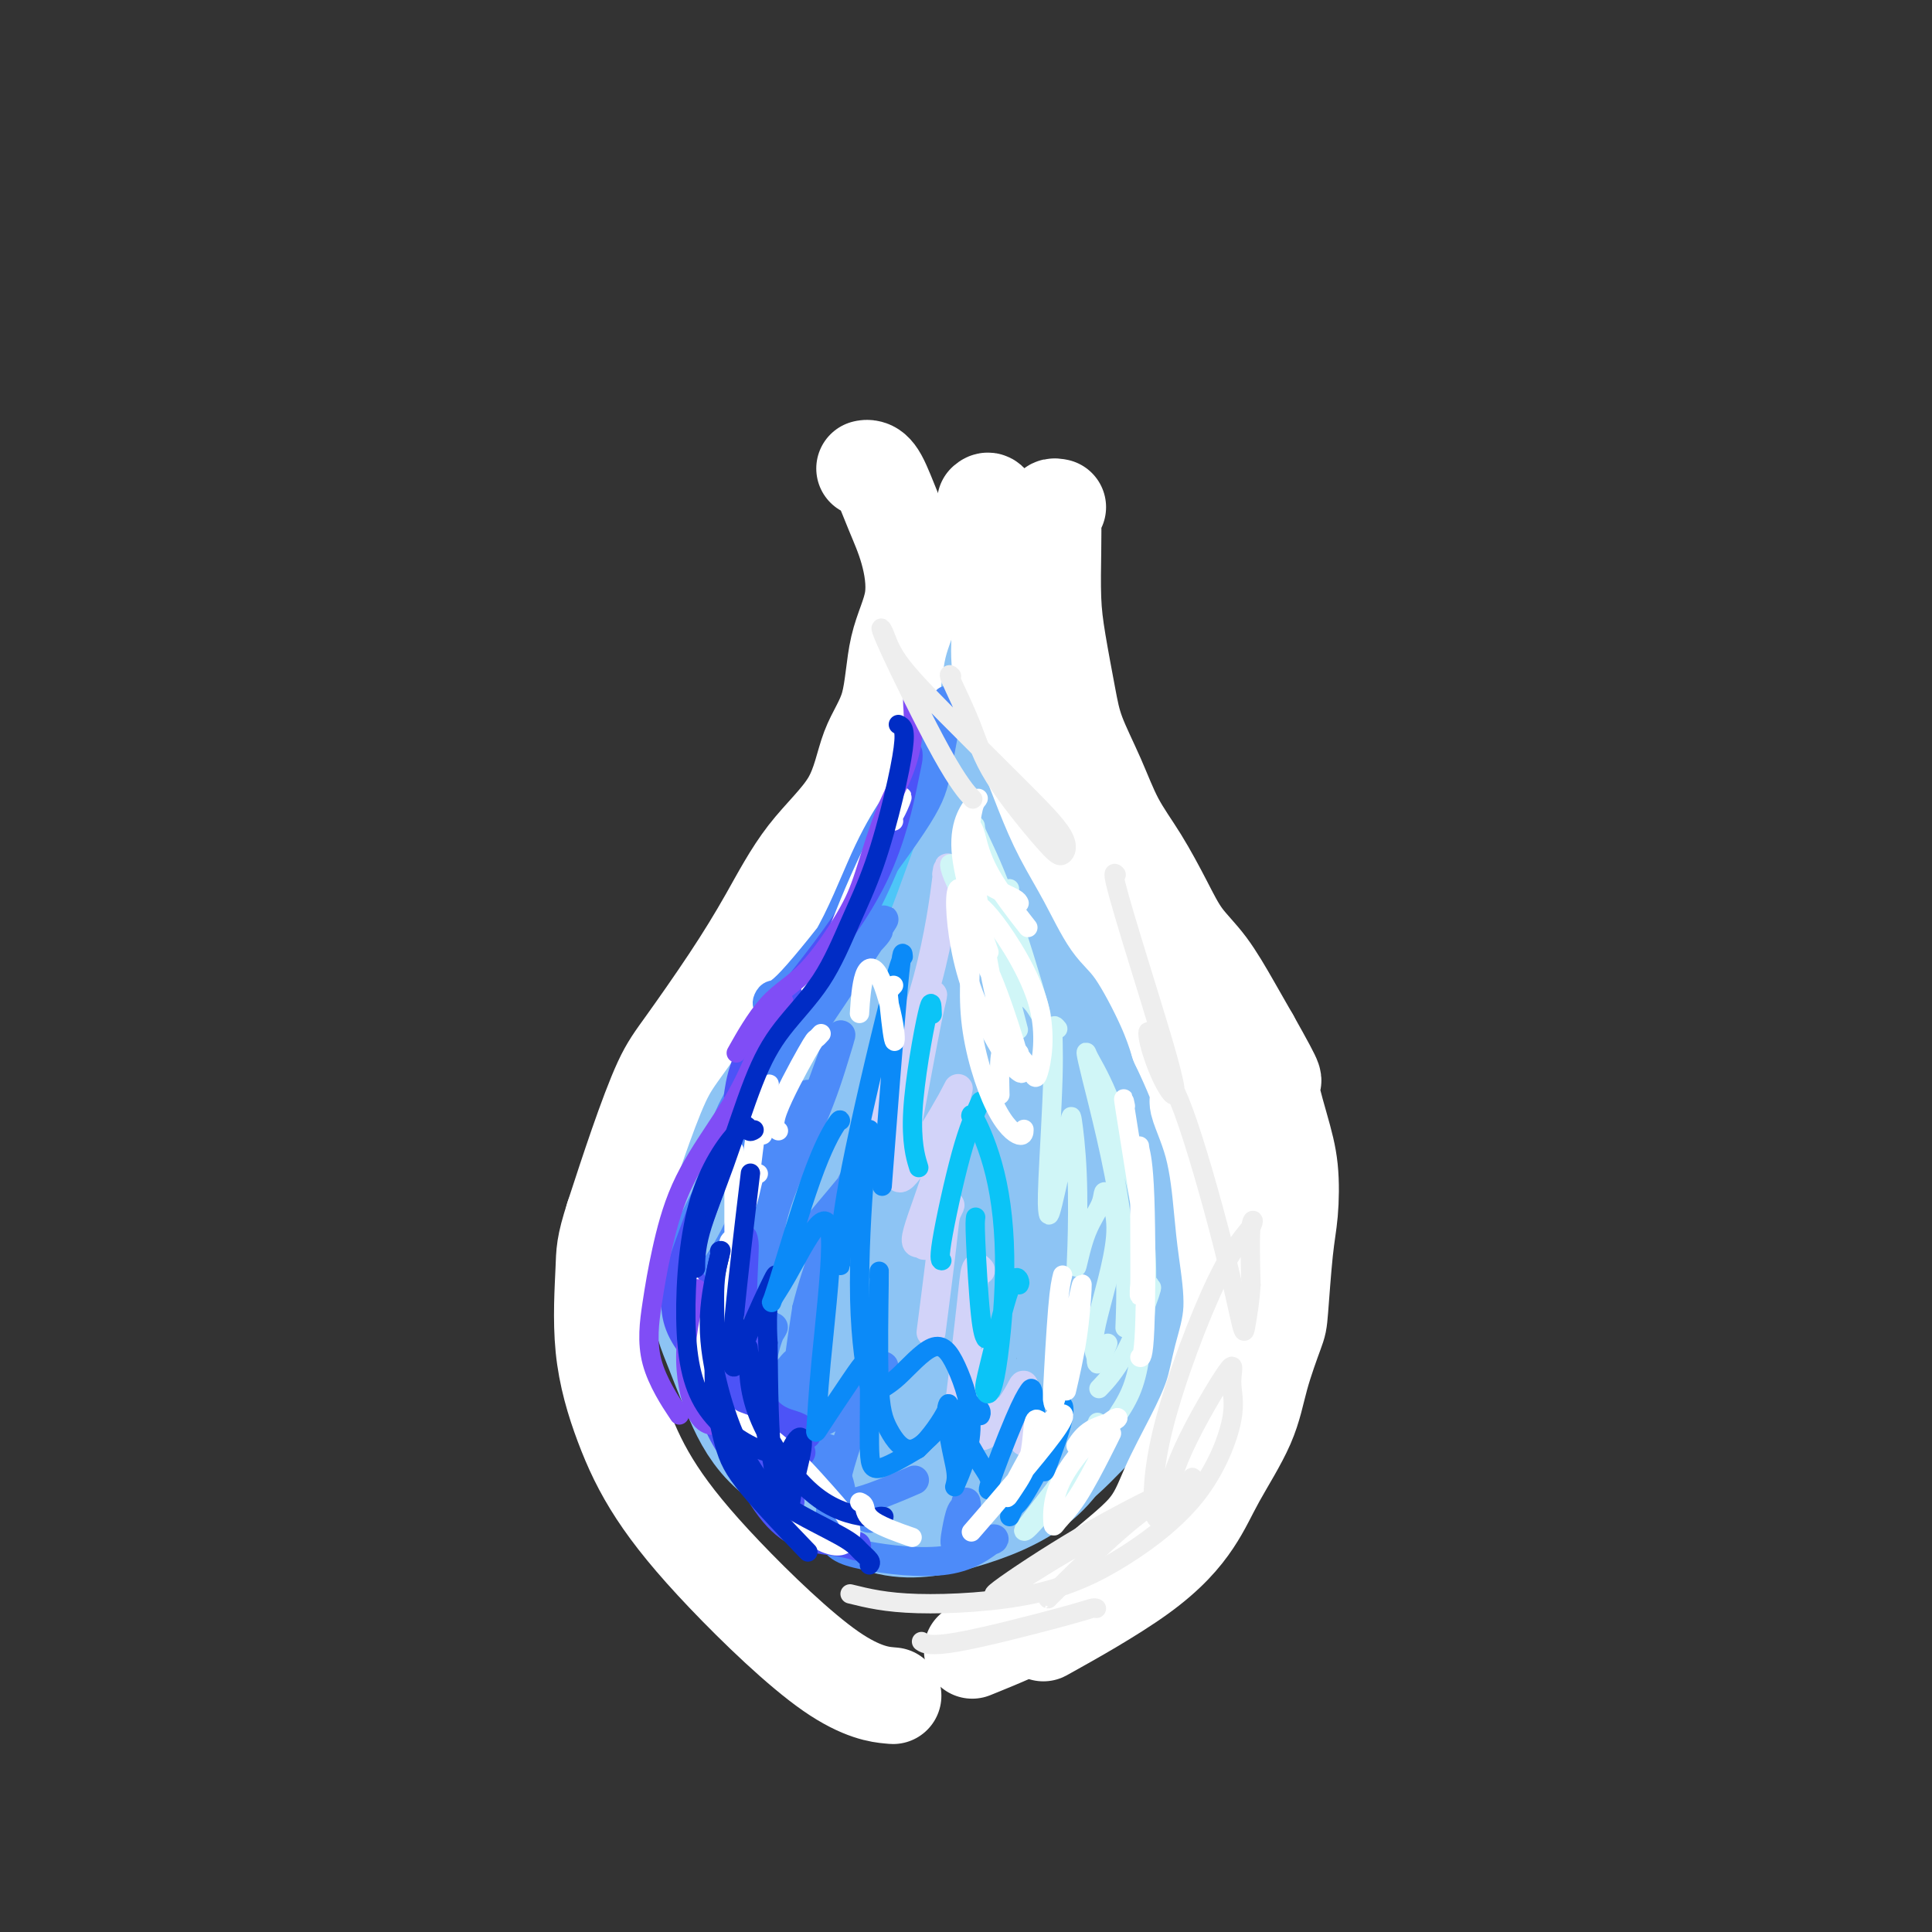 <svg viewBox='0 0 400 400' version='1.1' xmlns='http://www.w3.org/2000/svg' xmlns:xlink='http://www.w3.org/1999/xlink'><rect x="0" y="0" width="400" height="400" fill="#333333" stroke="none"/><g fill='none' stroke='rgb(141,196,244)' stroke-width='28' stroke-linecap='round' stroke-linejoin='round'><path d='M194,133c0.095,0.214 0.189,0.428 0,1c-0.189,0.572 -0.662,1.502 -1,4c-0.338,2.498 -0.541,6.563 -2,11c-1.459,4.437 -4.173,9.244 -7,14c-2.827,4.756 -5.767,9.459 -9,15c-3.233,5.541 -6.759,11.919 -10,18c-3.241,6.081 -6.197,11.866 -8,16c-1.803,4.134 -2.453,6.618 -3,10c-0.547,3.382 -0.993,7.662 -2,13c-1.007,5.338 -2.577,11.735 -3,16c-0.423,4.265 0.301,6.400 1,10c0.699,3.600 1.373,8.666 2,12c0.627,3.334 1.207,4.936 3,8c1.793,3.064 4.798,7.590 8,11c3.202,3.410 6.601,5.705 10,8'/><path d='M173,300c4.973,3.768 8.405,3.687 12,4c3.595,0.313 7.354,1.019 12,1c4.646,-0.019 10.179,-0.765 14,-2c3.821,-1.235 5.929,-2.960 9,-6c3.071,-3.040 7.105,-7.394 10,-10c2.895,-2.606 4.653,-3.464 6,-7c1.347,-3.536 2.285,-9.750 3,-14c0.715,-4.250 1.208,-6.537 1,-10c-0.208,-3.463 -1.117,-8.101 -2,-12c-0.883,-3.899 -1.740,-7.057 -3,-11c-1.260,-3.943 -2.924,-8.669 -5,-13c-2.076,-4.331 -4.565,-8.265 -6,-12c-1.435,-3.735 -1.818,-7.269 -3,-11c-1.182,-3.731 -3.164,-7.658 -4,-11c-0.836,-3.342 -0.524,-6.098 -1,-9c-0.476,-2.902 -1.738,-5.951 -3,-9'/><path d='M213,168c-4.169,-13.791 -2.090,-10.268 -2,-10c0.090,0.268 -1.807,-2.718 -3,-5c-1.193,-2.282 -1.683,-3.859 -2,-6c-0.317,-2.141 -0.463,-4.847 -1,-7c-0.537,-2.153 -1.465,-3.755 -2,-5c-0.535,-1.245 -0.676,-2.134 -1,-3c-0.324,-0.866 -0.831,-1.710 -1,-2c-0.169,-0.290 -0.001,-0.026 0,0c0.001,0.026 -0.166,-0.187 -1,1c-0.834,1.187 -2.334,3.773 -4,8c-1.666,4.227 -3.498,10.096 -6,16c-2.502,5.904 -5.673,11.842 -8,17c-2.327,5.158 -3.809,9.537 -6,13c-2.191,3.463 -5.090,6.009 -8,10c-2.910,3.991 -5.831,9.426 -8,14c-2.169,4.574 -3.584,8.287 -5,12'/><path d='M155,221c-7.962,15.974 -4.367,11.408 -4,13c0.367,1.592 -2.493,9.342 -4,14c-1.507,4.658 -1.662,6.225 -1,10c0.662,3.775 2.139,9.759 3,13c0.861,3.241 1.105,3.738 2,6c0.895,2.262 2.440,6.288 4,10c1.560,3.712 3.136,7.111 6,10c2.864,2.889 7.016,5.269 11,8c3.984,2.731 7.801,5.812 12,7c4.199,1.188 8.780,0.481 14,-1c5.220,-1.481 11.081,-3.738 15,-7c3.919,-3.262 5.898,-7.529 8,-12c2.102,-4.471 4.326,-9.147 5,-16c0.674,-6.853 -0.203,-15.884 -1,-24c-0.797,-8.116 -1.513,-15.319 -4,-24c-2.487,-8.681 -6.743,-18.841 -11,-29'/><path d='M210,199c-3.332,-8.464 -6.162,-15.124 -8,-19c-1.838,-3.876 -2.682,-4.967 -3,-6c-0.318,-1.033 -0.108,-2.008 0,-1c0.108,1.008 0.116,3.997 0,14c-0.116,10.003 -0.356,27.019 -3,45c-2.644,17.981 -7.690,36.928 -11,47c-3.310,10.072 -4.882,11.270 -6,13c-1.118,1.730 -1.781,3.992 -4,-2c-2.219,-5.992 -5.993,-20.239 -6,-34c-0.007,-13.761 3.752,-27.036 8,-39c4.248,-11.964 8.985,-22.618 12,-29c3.015,-6.382 4.308,-8.492 5,-10c0.692,-1.508 0.783,-2.415 2,2c1.217,4.415 3.558,14.150 4,29c0.442,14.850 -1.017,34.814 -2,49c-0.983,14.186 -1.492,22.593 -2,31'/><path d='M196,289c-0.822,13.840 -0.878,8.439 -1,8c-0.122,-0.439 -0.312,4.085 -3,0c-2.688,-4.085 -7.876,-16.778 -9,-30c-1.124,-13.222 1.816,-26.973 4,-35c2.184,-8.027 3.613,-10.331 6,-12c2.387,-1.669 5.733,-2.703 10,-4c4.267,-1.297 9.455,-2.856 13,5c3.545,7.856 5.447,25.126 6,33c0.553,7.874 -0.241,6.353 -1,7c-0.759,0.647 -1.482,3.462 -2,6c-0.518,2.538 -0.832,4.799 -2,-2c-1.168,-6.799 -3.191,-22.657 -4,-29c-0.809,-6.343 -0.405,-3.172 0,0'/></g>
<g fill='none' stroke='rgb(255,255,255)' stroke-width='20' stroke-linecap='round' stroke-linejoin='round'><path d='M219,105c-0.421,-0.081 -0.843,-0.162 -1,0c-0.157,0.162 -0.050,0.569 0,2c0.050,1.431 0.042,3.888 0,7c-0.042,3.112 -0.118,6.881 0,10c0.118,3.119 0.431,5.588 1,9c0.569,3.412 1.393,7.767 2,11c0.607,3.233 0.998,5.346 2,8c1.002,2.654 2.616,5.850 4,9c1.384,3.150 2.540,6.254 4,9c1.460,2.746 3.226,5.135 5,8c1.774,2.865 3.555,6.207 5,9c1.445,2.793 2.552,5.037 4,7c1.448,1.963 3.236,3.644 5,6c1.764,2.356 3.504,5.387 5,8c1.496,2.613 2.748,4.806 4,7'/><path d='M259,215c6.385,11.351 4.349,8.230 4,9c-0.349,0.770 0.989,5.432 2,9c1.011,3.568 1.695,6.042 2,9c0.305,2.958 0.230,6.398 0,9c-0.230,2.602 -0.614,4.364 -1,8c-0.386,3.636 -0.774,9.145 -1,12c-0.226,2.855 -0.290,3.056 -1,5c-0.710,1.944 -2.067,5.630 -3,9c-0.933,3.370 -1.444,6.425 -3,10c-1.556,3.575 -4.157,7.671 -6,11c-1.843,3.329 -2.927,5.892 -5,9c-2.073,3.108 -5.135,6.760 -11,11c-5.865,4.240 -14.533,9.069 -18,11c-3.467,1.931 -1.734,0.966 0,0'/><path d='M179,97c0.267,-0.062 0.533,-0.123 1,0c0.467,0.123 1.134,0.431 2,2c0.866,1.569 1.930,4.399 3,7c1.070,2.601 2.144,4.974 3,8c0.856,3.026 1.493,6.707 1,10c-0.493,3.293 -2.117,6.198 -3,10c-0.883,3.802 -1.024,8.500 -2,12c-0.976,3.500 -2.788,5.801 -4,9c-1.212,3.199 -1.825,7.296 -4,11c-2.175,3.704 -5.911,7.016 -9,11c-3.089,3.984 -5.532,8.642 -8,13c-2.468,4.358 -4.960,8.416 -8,13c-3.040,4.584 -6.629,9.693 -9,13c-2.371,3.307 -3.523,4.814 -5,8c-1.477,3.186 -3.279,8.053 -5,13c-1.721,4.947 -3.360,9.973 -5,15'/><path d='M127,252c-1.955,6.065 -1.842,7.228 -2,11c-0.158,3.772 -0.585,10.152 0,16c0.585,5.848 2.183,11.164 4,16c1.817,4.836 3.854,9.191 7,14c3.146,4.809 7.400,10.073 14,17c6.600,6.927 15.546,15.519 22,20c6.454,4.481 10.415,4.852 12,5c1.585,0.148 0.792,0.074 0,0'/><path d='M204,104c0.300,-0.255 0.601,-0.510 1,0c0.399,0.510 0.897,1.784 1,4c0.103,2.216 -0.189,5.375 0,9c0.189,3.625 0.858,7.716 1,11c0.142,3.284 -0.242,5.761 0,9c0.242,3.239 1.109,7.240 2,10c0.891,2.760 1.805,4.279 3,7c1.195,2.721 2.670,6.644 4,10c1.330,3.356 2.516,6.146 4,9c1.484,2.854 3.265,5.773 5,9c1.735,3.227 3.424,6.762 5,9c1.576,2.238 3.040,3.180 5,6c1.960,2.820 4.417,7.520 6,11c1.583,3.480 2.291,5.740 3,8'/><path d='M244,216c6.168,13.030 4.089,11.104 4,12c-0.089,0.896 1.812,4.614 3,9c1.188,4.386 1.662,9.440 2,13c0.338,3.560 0.539,5.627 1,9c0.461,3.373 1.183,8.051 1,12c-0.183,3.949 -1.271,7.168 -2,10c-0.729,2.832 -1.100,5.276 -2,8c-0.900,2.724 -2.330,5.726 -4,9c-1.670,3.274 -3.582,6.819 -5,10c-1.418,3.181 -2.344,5.999 -5,9c-2.656,3.001 -7.042,6.186 -10,9c-2.958,2.814 -4.489,5.258 -9,8c-4.511,2.742 -12.003,5.784 -15,7c-2.997,1.216 -1.498,0.608 0,0'/></g>
<g fill='none' stroke='rgb(77,198,248)' stroke-width='6' stroke-linecap='round' stroke-linejoin='round'><path d='M191,149c0.586,0.550 1.172,1.101 1,4c-0.172,2.899 -1.102,8.148 -3,14c-1.898,5.852 -4.764,12.307 -7,18c-2.236,5.693 -3.842,10.625 -7,14c-3.158,3.375 -7.867,5.193 -10,6c-2.133,0.807 -1.690,0.602 -1,0c0.690,-0.602 1.626,-1.601 2,-2c0.374,-0.399 0.187,-0.200 0,0'/><path d='M191,158c-0.012,0.114 -0.023,0.229 0,0c0.023,-0.229 0.082,-0.801 0,-1c-0.082,-0.199 -0.305,-0.024 0,0c0.305,0.024 1.137,-0.102 0,4c-1.137,4.102 -4.242,12.431 -7,20c-2.758,7.569 -5.170,14.379 -10,21c-4.830,6.621 -12.078,13.053 -16,18c-3.922,4.947 -4.517,8.409 -5,11c-0.483,2.591 -0.852,4.312 -1,5c-0.148,0.688 -0.074,0.344 0,0'/></g>
<g fill='none' stroke='rgb(77,139,249)' stroke-width='6' stroke-linecap='round' stroke-linejoin='round'><path d='M196,145c-0.049,0.479 -0.099,0.958 0,1c0.099,0.042 0.346,-0.353 0,2c-0.346,2.353 -1.287,7.453 -2,11c-0.713,3.547 -1.200,5.542 -4,10c-2.800,4.458 -7.914,11.381 -13,18c-5.086,6.619 -10.143,12.936 -13,16c-2.857,3.064 -3.513,2.875 -4,3c-0.487,0.125 -0.806,0.564 -1,1c-0.194,0.436 -0.262,0.868 0,1c0.262,0.132 0.855,-0.036 3,-2c2.145,-1.964 5.843,-5.722 9,-11c3.157,-5.278 5.773,-12.075 8,-17c2.227,-4.925 4.065,-7.979 6,-11c1.935,-3.021 3.968,-6.011 6,-9'/><path d='M191,158c4.229,-8.074 4.803,-9.758 5,-11c0.197,-1.242 0.018,-2.043 0,-2c-0.018,0.043 0.127,0.928 0,1c-0.127,0.072 -0.525,-0.670 -2,3c-1.475,3.670 -4.027,11.750 -7,20c-2.973,8.250 -6.366,16.669 -12,26c-5.634,9.331 -13.510,19.573 -18,26c-4.490,6.427 -5.593,9.038 -6,10c-0.407,0.962 -0.116,0.275 0,0c0.116,-0.275 0.058,-0.137 0,0'/><path d='M167,209c0.303,-0.124 0.607,-0.247 0,0c-0.607,0.247 -2.124,0.865 -5,6c-2.876,5.135 -7.111,14.788 -11,23c-3.889,8.212 -7.433,14.984 -9,18c-1.567,3.016 -1.159,2.276 -1,2c0.159,-0.276 0.067,-0.090 4,-8c3.933,-7.910 11.891,-23.918 19,-35c7.109,-11.082 13.369,-17.237 16,-20c2.631,-2.763 1.634,-2.133 2,-3c0.366,-0.867 2.094,-3.233 0,0c-2.094,3.233 -8.012,12.063 -14,21c-5.988,8.937 -12.047,17.980 -15,23c-2.953,5.020 -2.802,6.016 -3,7c-0.198,0.984 -0.746,1.957 2,-1c2.746,-2.957 8.784,-9.845 12,-13c3.216,-3.155 3.608,-2.578 4,-2'/><path d='M168,227c1.662,-0.949 -3.185,4.679 -7,11c-3.815,6.321 -6.600,13.334 -9,18c-2.400,4.666 -4.417,6.986 -5,8c-0.583,1.014 0.268,0.724 2,-1c1.732,-1.724 4.345,-4.881 6,-7c1.655,-2.119 2.353,-3.201 1,1c-1.353,4.201 -4.757,13.685 -7,19c-2.243,5.315 -3.325,6.463 -4,8c-0.675,1.537 -0.943,3.465 1,3c1.943,-0.465 6.098,-3.323 9,-6c2.902,-2.677 4.552,-5.175 5,-6c0.448,-0.825 -0.305,0.022 -1,2c-0.695,1.978 -1.331,5.087 -2,8c-0.669,2.913 -1.373,5.630 -2,7c-0.627,1.370 -1.179,1.391 0,0c1.179,-1.391 4.090,-4.196 7,-7'/><path d='M162,285c1.780,-2.000 2.730,-3.499 3,-3c0.270,0.499 -0.141,2.997 -1,7c-0.859,4.003 -2.165,9.510 -3,13c-0.835,3.490 -1.197,4.964 0,5c1.197,0.036 3.953,-1.366 6,-3c2.047,-1.634 3.384,-3.500 4,-4c0.616,-0.500 0.510,0.366 1,2c0.490,1.634 1.575,4.036 2,6c0.425,1.964 0.191,3.490 3,3c2.809,-0.490 8.660,-2.997 11,-4c2.340,-1.003 1.170,-0.501 0,0'/><path d='M200,311c0.087,0.404 0.175,0.808 0,1c-0.175,0.192 -0.611,0.172 -1,1c-0.389,0.828 -0.730,2.505 -1,4c-0.270,1.495 -0.469,2.808 0,3c0.469,0.192 1.607,-0.738 3,-1c1.393,-0.262 3.041,0.146 4,0c0.959,-0.146 1.230,-0.844 0,0c-1.230,0.844 -3.961,3.229 -9,4c-5.039,0.771 -12.388,-0.074 -17,-1c-4.612,-0.926 -6.488,-1.933 -7,-5c-0.512,-3.067 0.340,-8.192 2,-14c1.660,-5.808 4.127,-12.298 6,-16c1.873,-3.702 3.151,-4.616 3,-4c-0.151,0.616 -1.731,2.763 -4,5c-2.269,2.237 -5.226,4.564 -8,6c-2.774,1.436 -5.364,1.982 -6,-2c-0.636,-3.982 0.682,-12.491 2,-21'/><path d='M167,271c2.006,-8.215 6.020,-18.252 8,-23c1.980,-4.748 1.925,-4.208 2,-4c0.075,0.208 0.280,0.085 -3,4c-3.280,3.915 -10.047,11.869 -13,16c-2.953,4.131 -2.094,4.437 -2,2c0.094,-2.437 -0.579,-7.619 1,-14c1.579,-6.381 5.409,-13.961 8,-20c2.591,-6.039 3.942,-10.536 5,-14c1.058,-3.464 1.823,-5.894 0,-1c-1.823,4.894 -6.235,17.113 -8,22c-1.765,4.887 -0.882,2.444 0,0'/><path d='M180,314c-0.092,-0.103 -0.184,-0.206 0,0c0.184,0.206 0.645,0.720 -1,0c-1.645,-0.720 -5.397,-2.674 -10,-6c-4.603,-3.326 -10.059,-8.026 -14,-12c-3.941,-3.974 -6.369,-7.224 -7,-10c-0.631,-2.776 0.534,-5.079 1,-6c0.466,-0.921 0.233,-0.461 0,0'/></g>
<g fill='none' stroke='rgb(76,83,247)' stroke-width='6' stroke-linecap='round' stroke-linejoin='round'><path d='M188,156c0.023,0.290 0.046,0.579 0,1c-0.046,0.421 -0.160,0.972 -1,5c-0.840,4.028 -2.408,11.532 -6,19c-3.592,7.468 -9.210,14.899 -14,21c-4.790,6.101 -8.751,10.873 -11,15c-2.249,4.127 -2.785,7.608 -3,9c-0.215,1.392 -0.107,0.696 0,0'/><path d='M155,225c0.089,0.090 0.179,0.179 0,0c-0.179,-0.179 -0.626,-0.627 -2,3c-1.374,3.627 -3.674,11.327 -6,18c-2.326,6.673 -4.678,12.318 -6,17c-1.322,4.682 -1.614,8.401 0,12c1.614,3.599 5.134,7.078 8,10c2.866,2.922 5.079,5.287 8,8c2.921,2.713 6.549,5.775 8,7c1.451,1.225 0.726,0.612 0,0'/><path d='M167,297c-0.346,-0.350 -0.691,-0.699 -1,-1c-0.309,-0.301 -0.580,-0.552 -2,-1c-1.420,-0.448 -3.989,-1.093 -6,-4c-2.011,-2.907 -3.464,-8.075 -4,-14c-0.536,-5.925 -0.155,-12.606 0,-16c0.155,-3.394 0.083,-3.501 0,-4c-0.083,-0.499 -0.177,-1.391 -1,0c-0.823,1.391 -2.374,5.066 -4,10c-1.626,4.934 -3.328,11.126 -3,17c0.328,5.874 2.686,11.430 5,15c2.314,3.570 4.585,5.153 7,6c2.415,0.847 4.976,0.956 6,1c1.024,0.044 0.512,0.022 0,0'/><path d='M177,320c0.309,0.090 0.619,0.179 0,0c-0.619,-0.179 -2.165,-0.628 -5,-1c-2.835,-0.372 -6.958,-0.667 -11,-5c-4.042,-4.333 -8.004,-12.703 -11,-20c-2.996,-7.297 -5.025,-13.522 -6,-18c-0.975,-4.478 -0.896,-7.211 -1,-9c-0.104,-1.789 -0.390,-2.634 0,-2c0.390,0.634 1.455,2.747 2,7c0.545,4.253 0.570,10.645 4,18c3.430,7.355 10.266,15.673 13,19c2.734,3.327 1.367,1.664 0,0'/></g>
<g fill='none' stroke='rgb(210,211,249)' stroke-width='6' stroke-linecap='round' stroke-linejoin='round'><path d='M196,181c0.218,-1.270 0.435,-2.541 0,1c-0.435,3.541 -1.523,11.892 -4,21c-2.477,9.108 -6.345,18.972 -8,24c-1.655,5.028 -1.099,5.218 -1,6c0.099,0.782 -0.259,2.155 1,-2c1.259,-4.155 4.137,-13.838 6,-19c1.863,-5.162 2.713,-5.803 3,-6c0.287,-0.197 0.011,0.049 -1,5c-1.011,4.951 -2.756,14.607 -4,21c-1.244,6.393 -1.986,9.523 -2,11c-0.014,1.477 0.699,1.300 3,-2c2.301,-3.300 6.191,-9.724 8,-13c1.809,-3.276 1.536,-3.404 1,-1c-0.536,2.404 -1.337,7.339 -3,13c-1.663,5.661 -4.190,12.046 -5,15c-0.810,2.954 0.095,2.477 1,2'/><path d='M191,257c0.197,3.173 3.688,-3.396 5,-6c1.312,-2.604 0.444,-1.244 0,0c-0.444,1.244 -0.466,2.374 -1,7c-0.534,4.626 -1.581,12.750 -2,16c-0.419,3.250 -0.209,1.625 0,0'/><path d='M203,263c-0.362,-0.444 -0.725,-0.888 -1,0c-0.275,0.888 -0.463,3.107 -1,8c-0.537,4.893 -1.424,12.459 -2,17c-0.576,4.541 -0.841,6.058 0,5c0.841,-1.058 2.788,-4.690 4,-7c1.212,-2.310 1.690,-3.296 2,-4c0.310,-0.704 0.451,-1.125 0,1c-0.451,2.125 -1.494,6.797 -2,10c-0.506,3.203 -0.475,4.936 1,4c1.475,-0.936 4.395,-4.541 6,-7c1.605,-2.459 1.894,-3.773 2,-3c0.106,0.773 0.029,3.631 0,6c-0.029,2.369 -0.008,4.248 0,5c0.008,0.752 0.004,0.376 0,0'/></g>
<g fill='none' stroke='rgb(208,246,247)' stroke-width='4' stroke-linecap='round' stroke-linejoin='round'><path d='M202,172c-0.077,-0.887 -0.155,-1.774 0,0c0.155,1.774 0.542,6.208 2,11c1.458,4.792 3.988,9.940 5,12c1.012,2.060 0.506,1.030 0,0'/><path d='M209,184c-0.303,0.064 -0.606,0.128 -1,0c-0.394,-0.128 -0.879,-0.447 -1,0c-0.121,0.447 0.121,1.659 1,5c0.879,3.341 2.394,8.812 3,11c0.606,2.188 0.303,1.094 0,0'/><path d='M203,189c0.011,0.169 0.021,0.338 -1,-1c-1.021,-1.338 -3.074,-4.184 -4,-6c-0.926,-1.816 -0.726,-2.601 -1,-3c-0.274,-0.399 -1.022,-0.411 1,4c2.022,4.411 6.815,13.246 10,18c3.185,4.754 4.762,5.427 6,7c1.238,1.573 2.136,4.047 1,0c-1.136,-4.047 -4.307,-14.614 -7,-22c-2.693,-7.386 -4.910,-11.593 -6,-14c-1.090,-2.407 -1.055,-3.016 -1,-2c0.055,1.016 0.130,3.658 2,12c1.870,8.342 5.534,22.383 7,28c1.466,5.617 0.733,2.808 0,0'/><path d='M219,213c-0.452,-0.549 -0.905,-1.098 -1,0c-0.095,1.098 0.167,3.844 0,10c-0.167,6.156 -0.764,15.723 -1,21c-0.236,5.277 -0.112,6.265 0,7c0.112,0.735 0.212,1.217 1,-2c0.788,-3.217 2.262,-10.135 3,-14c0.738,-3.865 0.738,-4.679 1,-3c0.262,1.679 0.785,5.850 1,11c0.215,5.150 0.121,11.281 0,15c-0.121,3.719 -0.270,5.028 0,4c0.270,-1.028 0.958,-4.393 2,-7c1.042,-2.607 2.440,-4.455 3,-6c0.560,-1.545 0.284,-2.785 1,-2c0.716,0.785 2.423,3.596 2,9c-0.423,5.404 -2.978,13.401 -4,18c-1.022,4.599 -0.511,5.799 0,7'/><path d='M227,281c-0.178,3.444 1.378,-0.444 2,-2c0.622,-1.556 0.311,-0.778 0,0'/><path d='M238,266c-0.112,0.617 -0.223,1.234 0,1c0.223,-0.234 0.781,-1.321 0,1c-0.781,2.321 -2.903,8.048 -5,12c-2.097,3.952 -4.171,6.129 -5,7c-0.829,0.871 -0.415,0.435 0,0'/><path d='M227,295c0.198,-0.453 0.395,-0.905 0,0c-0.395,0.905 -1.383,3.168 -4,7c-2.617,3.832 -6.864,9.233 -9,12c-2.136,2.767 -2.161,2.901 -2,3c0.161,0.099 0.509,0.162 4,-4c3.491,-4.162 10.126,-12.547 14,-18c3.874,-5.453 4.986,-7.972 6,-14c1.014,-6.028 1.930,-15.566 1,-25c-0.930,-9.434 -3.706,-18.763 -6,-25c-2.294,-6.237 -4.107,-9.381 -5,-11c-0.893,-1.619 -0.866,-1.713 -1,-2c-0.134,-0.287 -0.428,-0.768 1,5c1.428,5.768 4.577,17.784 6,28c1.423,10.216 1.121,18.633 1,22c-0.121,3.367 -0.060,1.683 0,0'/></g>
<g fill='none' stroke='rgb(255,255,255)' stroke-width='4' stroke-linecap='round' stroke-linejoin='round'><path d='M201,171c0.292,0.238 0.583,0.476 1,2c0.417,1.524 0.958,4.333 3,8c2.042,3.667 5.583,8.190 7,10c1.417,1.810 0.708,0.905 0,0'/><path d='M211,187c-0.120,-0.283 -0.240,-0.565 -1,-1c-0.760,-0.435 -2.161,-1.022 -4,-2c-1.839,-0.978 -4.117,-2.348 -5,-5c-0.883,-2.652 -0.372,-6.585 0,-9c0.372,-2.415 0.605,-3.313 1,-4c0.395,-0.687 0.951,-1.164 0,0c-0.951,1.164 -3.410,3.967 -3,10c0.410,6.033 3.689,15.295 5,19c1.311,3.705 0.656,1.852 0,0'/><path d='M233,229c-0.301,-1.435 -0.603,-2.870 0,1c0.603,3.870 2.109,13.046 3,19c0.891,5.954 1.167,8.688 1,11c-0.167,2.312 -0.778,4.203 -1,6c-0.222,1.797 -0.056,3.499 0,1c0.056,-2.499 0.002,-9.198 0,-15c-0.002,-5.802 0.048,-10.707 0,-13c-0.048,-2.293 -0.195,-1.973 0,-1c0.195,0.973 0.733,2.601 1,10c0.267,7.399 0.264,20.569 0,27c-0.264,6.431 -0.790,6.123 -1,6c-0.210,-0.123 -0.105,-0.062 0,0'/><path d='M230,297c0.105,-0.217 0.210,-0.434 0,0c-0.210,0.434 -0.737,1.519 -2,4c-1.263,2.481 -3.264,6.359 -5,9c-1.736,2.641 -3.207,4.045 -4,5c-0.793,0.955 -0.908,1.462 -1,0c-0.092,-1.462 -0.162,-4.892 2,-9c2.162,-4.108 6.554,-8.894 9,-11c2.446,-2.106 2.944,-1.534 2,-1c-0.944,0.534 -3.331,1.028 -5,2c-1.669,0.972 -2.620,2.420 -3,3c-0.380,0.580 -0.190,0.290 0,0'/><path d='M170,214c-0.378,0.415 -0.756,0.829 -1,1c-0.244,0.171 -0.354,0.097 -2,3c-1.646,2.903 -4.828,8.781 -6,12c-1.172,3.219 -0.335,3.777 0,4c0.335,0.223 0.167,0.112 0,0'/><path d='M157,243c-0.345,0.072 -0.689,0.144 -1,1c-0.311,0.856 -0.587,2.496 -1,4c-0.413,1.504 -0.961,2.872 -1,3c-0.039,0.128 0.431,-0.983 1,-5c0.569,-4.017 1.238,-10.938 2,-15c0.762,-4.062 1.617,-5.264 2,-6c0.383,-0.736 0.296,-1.006 0,1c-0.296,2.006 -0.799,6.287 -1,8c-0.201,1.713 -0.101,0.856 0,0'/><path d='M143,266c-0.054,-0.257 -0.108,-0.514 0,1c0.108,1.514 0.378,4.800 1,9c0.622,4.200 1.596,9.314 2,12c0.404,2.686 0.238,2.943 0,2c-0.238,-0.943 -0.548,-3.088 -1,-6c-0.452,-2.912 -1.045,-6.592 -1,-9c0.045,-2.408 0.727,-3.545 1,-4c0.273,-0.455 0.136,-0.227 0,0'/><path d='M160,308c-0.066,0.167 -0.133,0.333 1,2c1.133,1.667 3.464,4.833 6,7c2.536,2.167 5.275,3.335 7,3c1.725,-0.335 2.434,-2.174 2,-4c-0.434,-1.826 -2.011,-3.638 -5,-7c-2.989,-3.362 -7.389,-8.272 -11,-11c-3.611,-2.728 -6.434,-3.273 -8,-4c-1.566,-0.727 -1.876,-1.636 -2,-2c-0.124,-0.364 -0.062,-0.182 0,0'/><path d='M152,256c-0.431,0.378 -0.862,0.756 -1,1c-0.138,0.244 0.015,0.353 0,3c-0.015,2.647 -0.200,7.831 0,11c0.200,3.169 0.786,4.324 1,2c0.214,-2.324 0.058,-8.126 0,-15c-0.058,-6.874 -0.016,-14.821 0,-18c0.016,-3.179 0.008,-1.589 0,0'/><path d='M185,170c-0.062,-0.322 -0.123,-0.645 0,-1c0.123,-0.355 0.432,-0.743 1,-2c0.568,-1.257 1.395,-3.384 0,-1c-1.395,2.384 -5.013,9.278 -8,16c-2.987,6.722 -5.343,13.271 -7,17c-1.657,3.729 -2.616,4.637 -3,5c-0.384,0.363 -0.192,0.182 0,0'/></g>
<g fill='none' stroke='rgb(128,77,246)' stroke-width='4' stroke-linecap='round' stroke-linejoin='round'><path d='M189,145c-0.036,-0.065 -0.071,-0.130 0,1c0.071,1.130 0.249,3.454 0,6c-0.249,2.546 -0.924,5.314 -2,8c-1.076,2.686 -2.554,5.290 -4,9c-1.446,3.710 -2.861,8.526 -4,12c-1.139,3.474 -2.001,5.605 -4,9c-1.999,3.395 -5.134,8.054 -8,11c-2.866,2.946 -5.464,4.178 -8,7c-2.536,2.822 -5.010,7.235 -6,9c-0.990,1.765 -0.495,0.883 0,0'/><path d='M162,207c0.224,0.129 0.447,0.258 0,1c-0.447,0.742 -1.565,2.099 -3,5c-1.435,2.901 -3.186,7.348 -5,11c-1.814,3.652 -3.692,6.509 -6,10c-2.308,3.491 -5.045,7.616 -7,12c-1.955,4.384 -3.129,9.025 -4,13c-0.871,3.975 -1.440,7.282 -2,11c-0.560,3.718 -1.112,7.847 0,12c1.112,4.153 3.889,8.329 5,10c1.111,1.671 0.555,0.835 0,0'/><path d='M147,295c0.263,0.072 0.526,0.144 0,0c-0.526,-0.144 -1.842,-0.502 -3,-3c-1.158,-2.498 -2.158,-7.134 -2,-12c0.158,-4.866 1.474,-9.962 2,-12c0.526,-2.038 0.263,-1.019 0,0'/></g>
<g fill='none' stroke='rgb(0,44,197)' stroke-width='4' stroke-linecap='round' stroke-linejoin='round'><path d='M186,150c0.386,0.180 0.772,0.359 1,1c0.228,0.641 0.298,1.742 0,4c-0.298,2.258 -0.963,5.671 -2,10c-1.037,4.329 -2.446,9.572 -4,14c-1.554,4.428 -3.254,8.040 -5,12c-1.746,3.960 -3.540,8.269 -6,12c-2.460,3.731 -5.587,6.885 -8,10c-2.413,3.115 -4.111,6.191 -6,11c-1.889,4.809 -3.970,11.351 -6,17c-2.030,5.649 -4.008,10.406 -5,14c-0.992,3.594 -0.998,6.027 -1,7c-0.002,0.973 -0.001,0.487 0,0'/><path d='M149,259c0.116,0.008 0.233,0.016 0,1c-0.233,0.984 -0.815,2.944 -1,6c-0.185,3.056 0.026,7.210 0,11c-0.026,3.790 -0.289,7.217 0,11c0.289,3.783 1.129,7.921 2,11c0.871,3.079 1.773,5.098 5,9c3.227,3.902 8.779,9.686 11,12c2.221,2.314 1.110,1.157 0,0'/><path d='M180,324c0.184,-0.248 0.368,-0.496 0,-1c-0.368,-0.504 -1.287,-1.265 -2,-2c-0.713,-0.735 -1.220,-1.444 -4,-3c-2.780,-1.556 -7.833,-3.960 -11,-6c-3.167,-2.040 -4.449,-3.715 -6,-6c-1.551,-2.285 -3.371,-5.181 -5,-9c-1.629,-3.819 -3.065,-8.560 -4,-13c-0.935,-4.440 -1.367,-8.580 -1,-13c0.367,-4.420 1.533,-9.120 2,-11c0.467,-1.880 0.233,-0.940 0,0'/><path d='M156,234c0.110,-0.069 0.220,-0.137 0,0c-0.220,0.137 -0.771,0.480 -1,0c-0.229,-0.480 -0.136,-1.781 -2,0c-1.864,1.781 -5.686,6.645 -8,14c-2.314,7.355 -3.120,17.200 -3,25c0.120,7.800 1.166,13.555 4,18c2.834,4.445 7.455,7.581 11,9c3.545,1.419 6.013,1.120 7,1c0.987,-0.120 0.494,-0.060 0,0'/><path d='M183,314c-0.331,-0.046 -0.663,-0.092 -1,0c-0.337,0.092 -0.680,0.323 -3,0c-2.320,-0.323 -6.617,-1.200 -11,-5c-4.383,-3.800 -8.851,-10.524 -11,-16c-2.149,-5.476 -1.978,-9.705 -2,-12c-0.022,-2.295 -0.236,-2.656 0,-1c0.236,1.656 0.920,5.329 2,10c1.080,4.671 2.554,10.341 3,13c0.446,2.659 -0.136,2.308 0,2c0.136,-0.308 0.992,-0.572 2,-2c1.008,-1.428 2.169,-4.019 3,-5c0.831,-0.981 1.333,-0.351 1,2c-0.333,2.351 -1.502,6.424 -2,9c-0.498,2.576 -0.326,3.655 -1,3c-0.674,-0.655 -2.192,-3.044 -3,-9c-0.808,-5.956 -0.904,-15.478 -1,-25'/><path d='M159,278c-0.461,-7.772 0.385,-10.202 1,-12c0.615,-1.798 0.999,-2.963 0,-1c-0.999,1.963 -3.381,7.054 -5,11c-1.619,3.946 -2.475,6.749 -3,7c-0.525,0.251 -0.718,-2.048 0,-10c0.718,-7.952 2.348,-21.558 3,-27c0.652,-5.442 0.326,-2.721 0,0'/></g>
<g fill='none' stroke='rgb(11,138,248)' stroke-width='4' stroke-linecap='round' stroke-linejoin='round'><path d='M174,232c-0.057,-0.185 -0.114,-0.370 -1,1c-0.886,1.370 -2.600,4.296 -5,11c-2.400,6.704 -5.485,17.185 -7,22c-1.515,4.815 -1.460,3.963 -1,3c0.460,-0.963 1.325,-2.038 3,-5c1.675,-2.962 4.160,-7.813 6,-10c1.840,-2.187 3.035,-1.712 3,4c-0.035,5.712 -1.299,16.662 -2,24c-0.701,7.338 -0.839,11.065 -1,13c-0.161,1.935 -0.345,2.078 1,0c1.345,-2.078 4.218,-6.379 6,-9c1.782,-2.621 2.472,-3.564 3,-4c0.528,-0.436 0.894,-0.364 1,3c0.106,3.364 -0.048,10.021 0,14c0.048,3.979 0.300,5.280 2,5c1.700,-0.280 4.850,-2.140 8,-4'/><path d='M190,300c2.607,-2.323 5.126,-6.131 6,-8c0.874,-1.869 0.104,-1.799 0,0c-0.104,1.799 0.458,5.325 1,8c0.542,2.675 1.064,4.497 1,6c-0.064,1.503 -0.716,2.686 0,1c0.716,-1.686 2.799,-6.240 3,-11c0.201,-4.760 -1.478,-9.726 -3,-13c-1.522,-3.274 -2.885,-4.855 -5,-4c-2.115,0.855 -4.981,4.145 -7,6c-2.019,1.855 -3.192,2.275 -4,3c-0.808,0.725 -1.250,1.755 -2,-1c-0.750,-2.755 -1.806,-9.296 -2,-18c-0.194,-8.704 0.474,-19.570 1,-26c0.526,-6.430 0.911,-8.423 1,-9c0.089,-0.577 -0.117,0.264 -1,4c-0.883,3.736 -2.441,10.368 -4,17'/><path d='M175,255c-0.984,4.971 -0.943,6.898 -1,7c-0.057,0.102 -0.212,-1.623 0,-5c0.212,-3.377 0.792,-8.408 3,-19c2.208,-10.592 6.045,-26.747 8,-34c1.955,-7.253 2.029,-5.604 2,-6c-0.029,-0.396 -0.162,-2.837 -1,6c-0.838,8.837 -2.382,28.954 -3,37c-0.618,8.046 -0.309,4.023 0,0'/><path d='M197,295c0.998,0.798 1.996,1.596 3,3c1.004,1.404 2.013,3.413 3,5c0.987,1.587 1.952,2.751 2,4c0.048,1.249 -0.822,2.583 0,0c0.822,-2.583 3.334,-9.085 5,-13c1.666,-3.915 2.486,-5.245 3,-6c0.514,-0.755 0.724,-0.937 1,1c0.276,1.937 0.620,5.991 1,9c0.380,3.009 0.797,4.972 1,6c0.203,1.028 0.192,1.122 1,-1c0.808,-2.122 2.435,-6.461 3,-9c0.565,-2.539 0.069,-3.279 0,-3c-0.069,0.279 0.289,1.575 -1,5c-1.289,3.425 -4.225,8.979 -6,12c-1.775,3.021 -2.387,3.511 -3,4'/><path d='M210,312c-1.667,3.500 -0.833,1.750 0,0'/><path d='M203,293c-0.033,0.073 -0.065,0.146 0,0c0.065,-0.146 0.229,-0.512 0,-1c-0.229,-0.488 -0.850,-1.098 -2,-1c-1.150,0.098 -2.830,0.903 -5,3c-2.170,2.097 -4.830,5.487 -7,6c-2.170,0.513 -3.849,-1.852 -5,-4c-1.151,-2.148 -1.772,-4.081 -2,-10c-0.228,-5.919 -0.061,-15.824 0,-20c0.061,-4.176 0.018,-2.622 0,-2c-0.018,0.622 -0.009,0.311 0,0'/></g>
<g fill='none' stroke='rgb(11,196,247)' stroke-width='4' stroke-linecap='round' stroke-linejoin='round'><path d='M193,210c-0.054,-1.935 -0.107,-3.869 -1,0c-0.893,3.869 -2.625,13.542 -3,20c-0.375,6.458 0.607,9.702 1,11c0.393,1.298 0.196,0.649 0,0'/><path d='M203,228c-1.238,2.732 -2.476,5.464 -4,11c-1.524,5.536 -3.333,13.875 -4,18c-0.667,4.125 -0.190,4.036 0,4c0.190,-0.036 0.095,-0.018 0,0'/><path d='M202,252c-0.083,0.565 -0.167,1.131 0,5c0.167,3.869 0.583,11.042 1,15c0.417,3.958 0.833,4.702 1,5c0.167,0.298 0.083,0.149 0,0'/><path d='M211,266c0.116,-0.239 0.233,-0.478 0,-1c-0.233,-0.522 -0.814,-1.326 -2,2c-1.186,3.326 -2.977,10.783 -4,15c-1.023,4.217 -1.279,5.196 -1,6c0.279,0.804 1.094,1.435 2,-3c0.906,-4.435 1.903,-13.934 2,-22c0.097,-8.066 -0.706,-14.698 -2,-20c-1.294,-5.302 -3.079,-9.274 -4,-11c-0.921,-1.726 -0.977,-1.208 -1,-1c-0.023,0.208 -0.011,0.104 0,0'/></g>
<g fill='none' stroke='rgb(255,255,255)' stroke-width='4' stroke-linecap='round' stroke-linejoin='round'><path d='M202,181c-0.143,-0.168 -0.285,-0.337 0,2c0.285,2.337 0.999,7.178 2,13c1.001,5.822 2.291,12.625 4,17c1.709,4.375 3.837,6.321 5,8c1.163,1.679 1.361,3.089 2,1c0.639,-2.089 1.717,-7.677 0,-14c-1.717,-6.323 -6.231,-13.381 -9,-17c-2.769,-3.619 -3.793,-3.800 -5,-5c-1.207,-1.200 -2.596,-3.420 -3,-1c-0.404,2.420 0.178,9.480 2,16c1.822,6.520 4.883,12.501 7,16c2.117,3.499 3.289,4.515 4,5c0.711,0.485 0.961,0.438 0,-3c-0.961,-3.438 -3.132,-10.268 -5,-15c-1.868,-4.732 -3.434,-7.366 -5,-10'/><path d='M201,194c-1.486,-5.098 -0.202,-3.843 0,0c0.202,3.843 -0.678,10.273 0,17c0.678,6.727 2.914,13.752 5,18c2.086,4.248 4.023,5.721 5,6c0.977,0.279 0.993,-0.634 1,-1c0.007,-0.366 0.003,-0.183 0,0'/><path d='M211,218c-0.226,0.156 -0.453,0.313 -1,0c-0.547,-0.313 -1.415,-1.094 -2,-1c-0.585,0.094 -0.888,1.064 -1,3c-0.112,1.936 -0.032,4.839 0,6c0.032,1.161 0.016,0.581 0,0'/><path d='M220,264c-0.309,1.218 -0.619,2.435 -1,7c-0.381,4.565 -0.834,12.477 -1,16c-0.166,3.523 -0.046,2.656 0,3c0.046,0.344 0.019,1.897 1,-2c0.981,-3.897 2.970,-13.246 4,-18c1.030,-4.754 1.101,-4.913 1,-3c-0.101,1.913 -0.373,5.900 -1,10c-0.627,4.100 -1.608,8.314 -2,10c-0.392,1.686 -0.196,0.843 0,0'/><path d='M185,204c-0.397,0.443 -0.794,0.885 -1,1c-0.206,0.115 -0.219,-0.098 0,2c0.219,2.098 0.672,6.507 1,8c0.328,1.493 0.533,0.068 0,-3c-0.533,-3.068 -1.803,-7.781 -3,-10c-1.197,-2.219 -2.322,-1.944 -3,0c-0.678,1.944 -0.908,5.555 -1,7c-0.092,1.445 -0.046,0.722 0,0'/><path d='M215,294c-0.381,-0.217 -0.762,-0.435 -1,1c-0.238,1.435 -0.332,4.521 -1,7c-0.668,2.479 -1.909,4.350 -3,6c-1.091,1.650 -2.033,3.079 -1,1c1.033,-2.079 4.039,-7.668 6,-11c1.961,-3.332 2.876,-4.409 4,-5c1.124,-0.591 2.456,-0.698 -1,4c-3.456,4.698 -11.702,14.199 -15,18c-3.298,3.801 -1.649,1.900 0,0'/><path d='M178,311c0.405,0.173 0.810,0.345 1,1c0.190,0.655 0.167,1.792 2,3c1.833,1.208 5.524,2.488 7,3c1.476,0.512 0.738,0.256 0,0'/></g>
<g fill='none' stroke='rgb(238,238,238)' stroke-width='4' stroke-linecap='round' stroke-linejoin='round'><path d='M197,140c-0.375,-0.361 -0.749,-0.721 0,1c0.749,1.721 2.623,5.525 4,9c1.377,3.475 2.257,6.623 5,11c2.743,4.377 7.351,9.985 10,13c2.649,3.015 3.341,3.438 4,3c0.659,-0.438 1.285,-1.738 0,-4c-1.285,-2.262 -4.479,-5.486 -9,-10c-4.521,-4.514 -10.367,-10.316 -15,-15c-4.633,-4.684 -8.053,-8.249 -10,-11c-1.947,-2.751 -2.419,-4.687 -3,-6c-0.581,-1.313 -1.269,-2.001 1,3c2.269,5.001 7.496,15.693 11,22c3.504,6.307 5.287,8.231 6,9c0.713,0.769 0.357,0.385 0,0'/><path d='M247,306c-0.129,-0.102 -0.258,-0.204 0,0c0.258,0.204 0.902,0.715 -3,3c-3.902,2.285 -12.350,6.343 -19,10c-6.650,3.657 -11.502,6.913 -15,9c-3.498,2.087 -5.641,3.004 -3,1c2.641,-2.004 10.067,-6.929 17,-11c6.933,-4.071 13.374,-7.287 17,-9c3.626,-1.713 4.436,-1.923 3,-1c-1.436,0.923 -5.117,2.979 -10,7c-4.883,4.021 -10.969,10.006 -14,13c-3.031,2.994 -3.009,2.998 -3,3c0.009,0.002 0.004,0.001 0,0'/><path d='M227,333c-0.211,-0.075 -0.421,-0.150 -1,0c-0.579,0.150 -1.526,0.525 -7,2c-5.474,1.475 -15.474,4.051 -21,5c-5.526,0.949 -6.579,0.271 -7,0c-0.421,-0.271 -0.211,-0.136 0,0'/><path d='M176,330c3.669,0.906 7.338,1.812 14,2c6.662,0.188 16.316,-0.341 24,-2c7.684,-1.659 13.398,-4.447 19,-8c5.602,-3.553 11.092,-7.869 15,-13c3.908,-5.131 6.232,-11.075 7,-15c0.768,-3.925 -0.022,-5.829 0,-8c0.022,-2.171 0.855,-4.608 -1,-2c-1.855,2.608 -6.400,10.261 -9,16c-2.600,5.739 -3.256,9.564 -4,12c-0.744,2.436 -1.576,3.485 -2,1c-0.424,-2.485 -0.440,-8.503 2,-18c2.440,-9.497 7.334,-22.473 11,-30c3.666,-7.527 6.102,-9.603 7,-11c0.898,-1.397 0.256,-2.113 0,0c-0.256,2.113 -0.128,7.057 0,12'/><path d='M259,266c-0.201,3.500 -0.704,6.249 -1,8c-0.296,1.751 -0.384,2.503 -1,0c-0.616,-2.503 -1.761,-8.260 -4,-17c-2.239,-8.740 -5.573,-20.464 -8,-27c-2.427,-6.536 -3.947,-7.883 -5,-10c-1.053,-2.117 -1.638,-5.005 -2,-6c-0.362,-0.995 -0.501,-0.096 0,2c0.501,2.096 1.640,5.388 3,8c1.360,2.612 2.939,4.542 2,0c-0.939,-4.542 -4.396,-15.558 -7,-24c-2.604,-8.442 -4.355,-14.311 -5,-17c-0.645,-2.689 -0.184,-2.197 0,-2c0.184,0.197 0.092,0.098 0,0'/></g>
</svg>